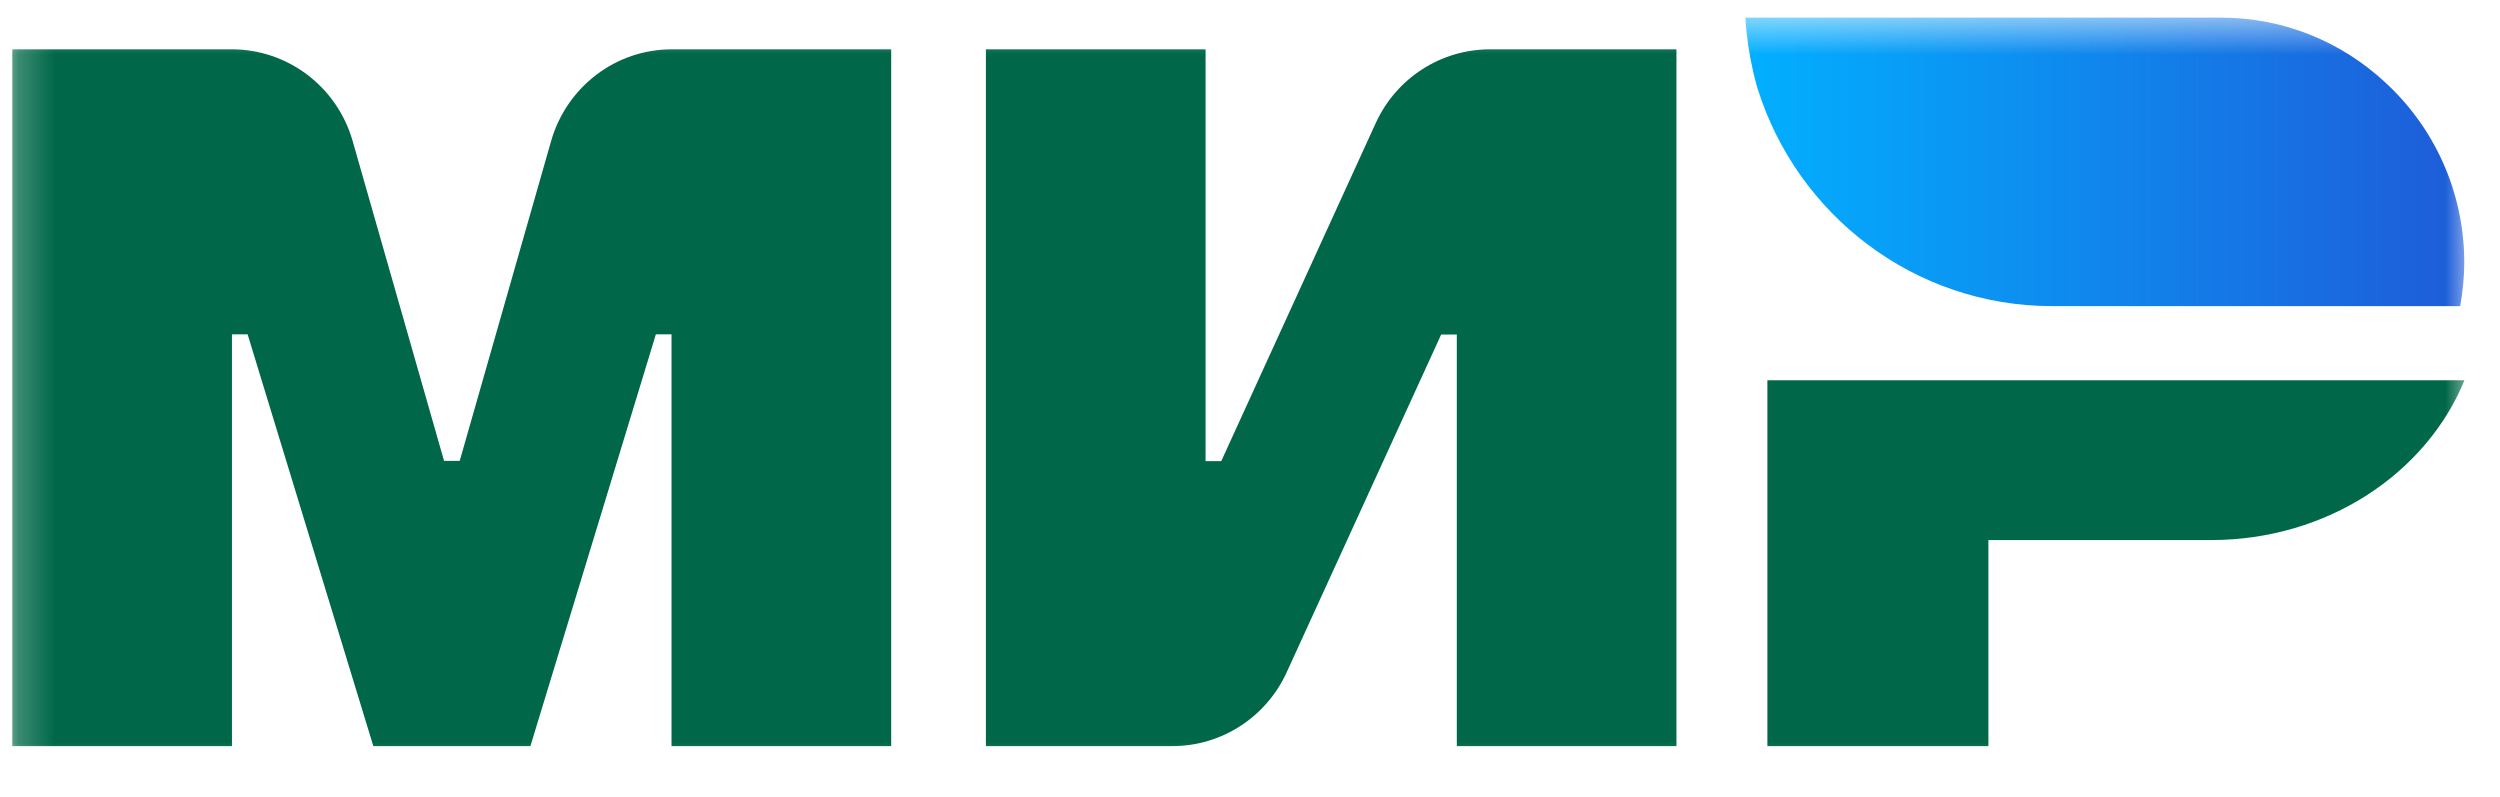 <?xml version="1.0" encoding="UTF-8"?> <svg xmlns="http://www.w3.org/2000/svg" width="69" height="22" viewBox="0 0 69 22" fill="none"><mask id="mask0_2568_1719" style="mask-type:luminance" maskUnits="userSpaceOnUse" x="0" y="0" width="69" height="22"><path d="M68.231 0.486H0.23V21.486H68.231V0.486Z" fill="white"></path></mask><g mask="url(#mask0_2568_1719)"><path d="M15.213 3.885L12.688 12.72H12.256L9.731 3.885C9.299 2.39 7.943 1.361 6.394 1.361H0.339V20.593H6.402V9.227H6.834L10.304 20.593H14.639L18.102 9.227H18.534V20.593H24.597V1.361H18.542C17 1.361 15.645 2.39 15.213 3.885ZM48.78 20.593H54.88V14.906H61.018C64.228 14.906 66.961 13.073 68.019 10.496H48.78V20.593ZM37.974 3.389L33.706 12.728H33.274V1.361H27.211V20.593H32.358C33.713 20.593 34.942 19.797 35.508 18.565L39.776 9.234H40.208V20.593H46.27V1.361H41.124C39.768 1.361 38.54 2.157 37.974 3.389Z" fill="#006848"></path><path d="M61.296 0.486C63.046 0.486 64.633 1.162 65.832 2.274C67.173 3.506 68.014 5.279 68.014 7.255C68.014 7.66 67.969 8.059 67.902 8.449H56.641C52.828 8.449 49.595 5.925 48.508 2.439C48.493 2.402 48.486 2.357 48.471 2.311C48.441 2.206 48.418 2.094 48.389 1.988C48.277 1.5 48.203 1.004 48.173 0.486H61.296Z" fill="url(#paint0_linear_2568_1719)"></path></g><defs><linearGradient id="paint0_linear_2568_1719" x1="68.014" y1="25.392" x2="48.294" y2="25.392" gradientUnits="userSpaceOnUse"><stop stop-color="#1E5CD8"></stop><stop offset="1" stop-color="#02AFFF"></stop></linearGradient></defs></svg> 